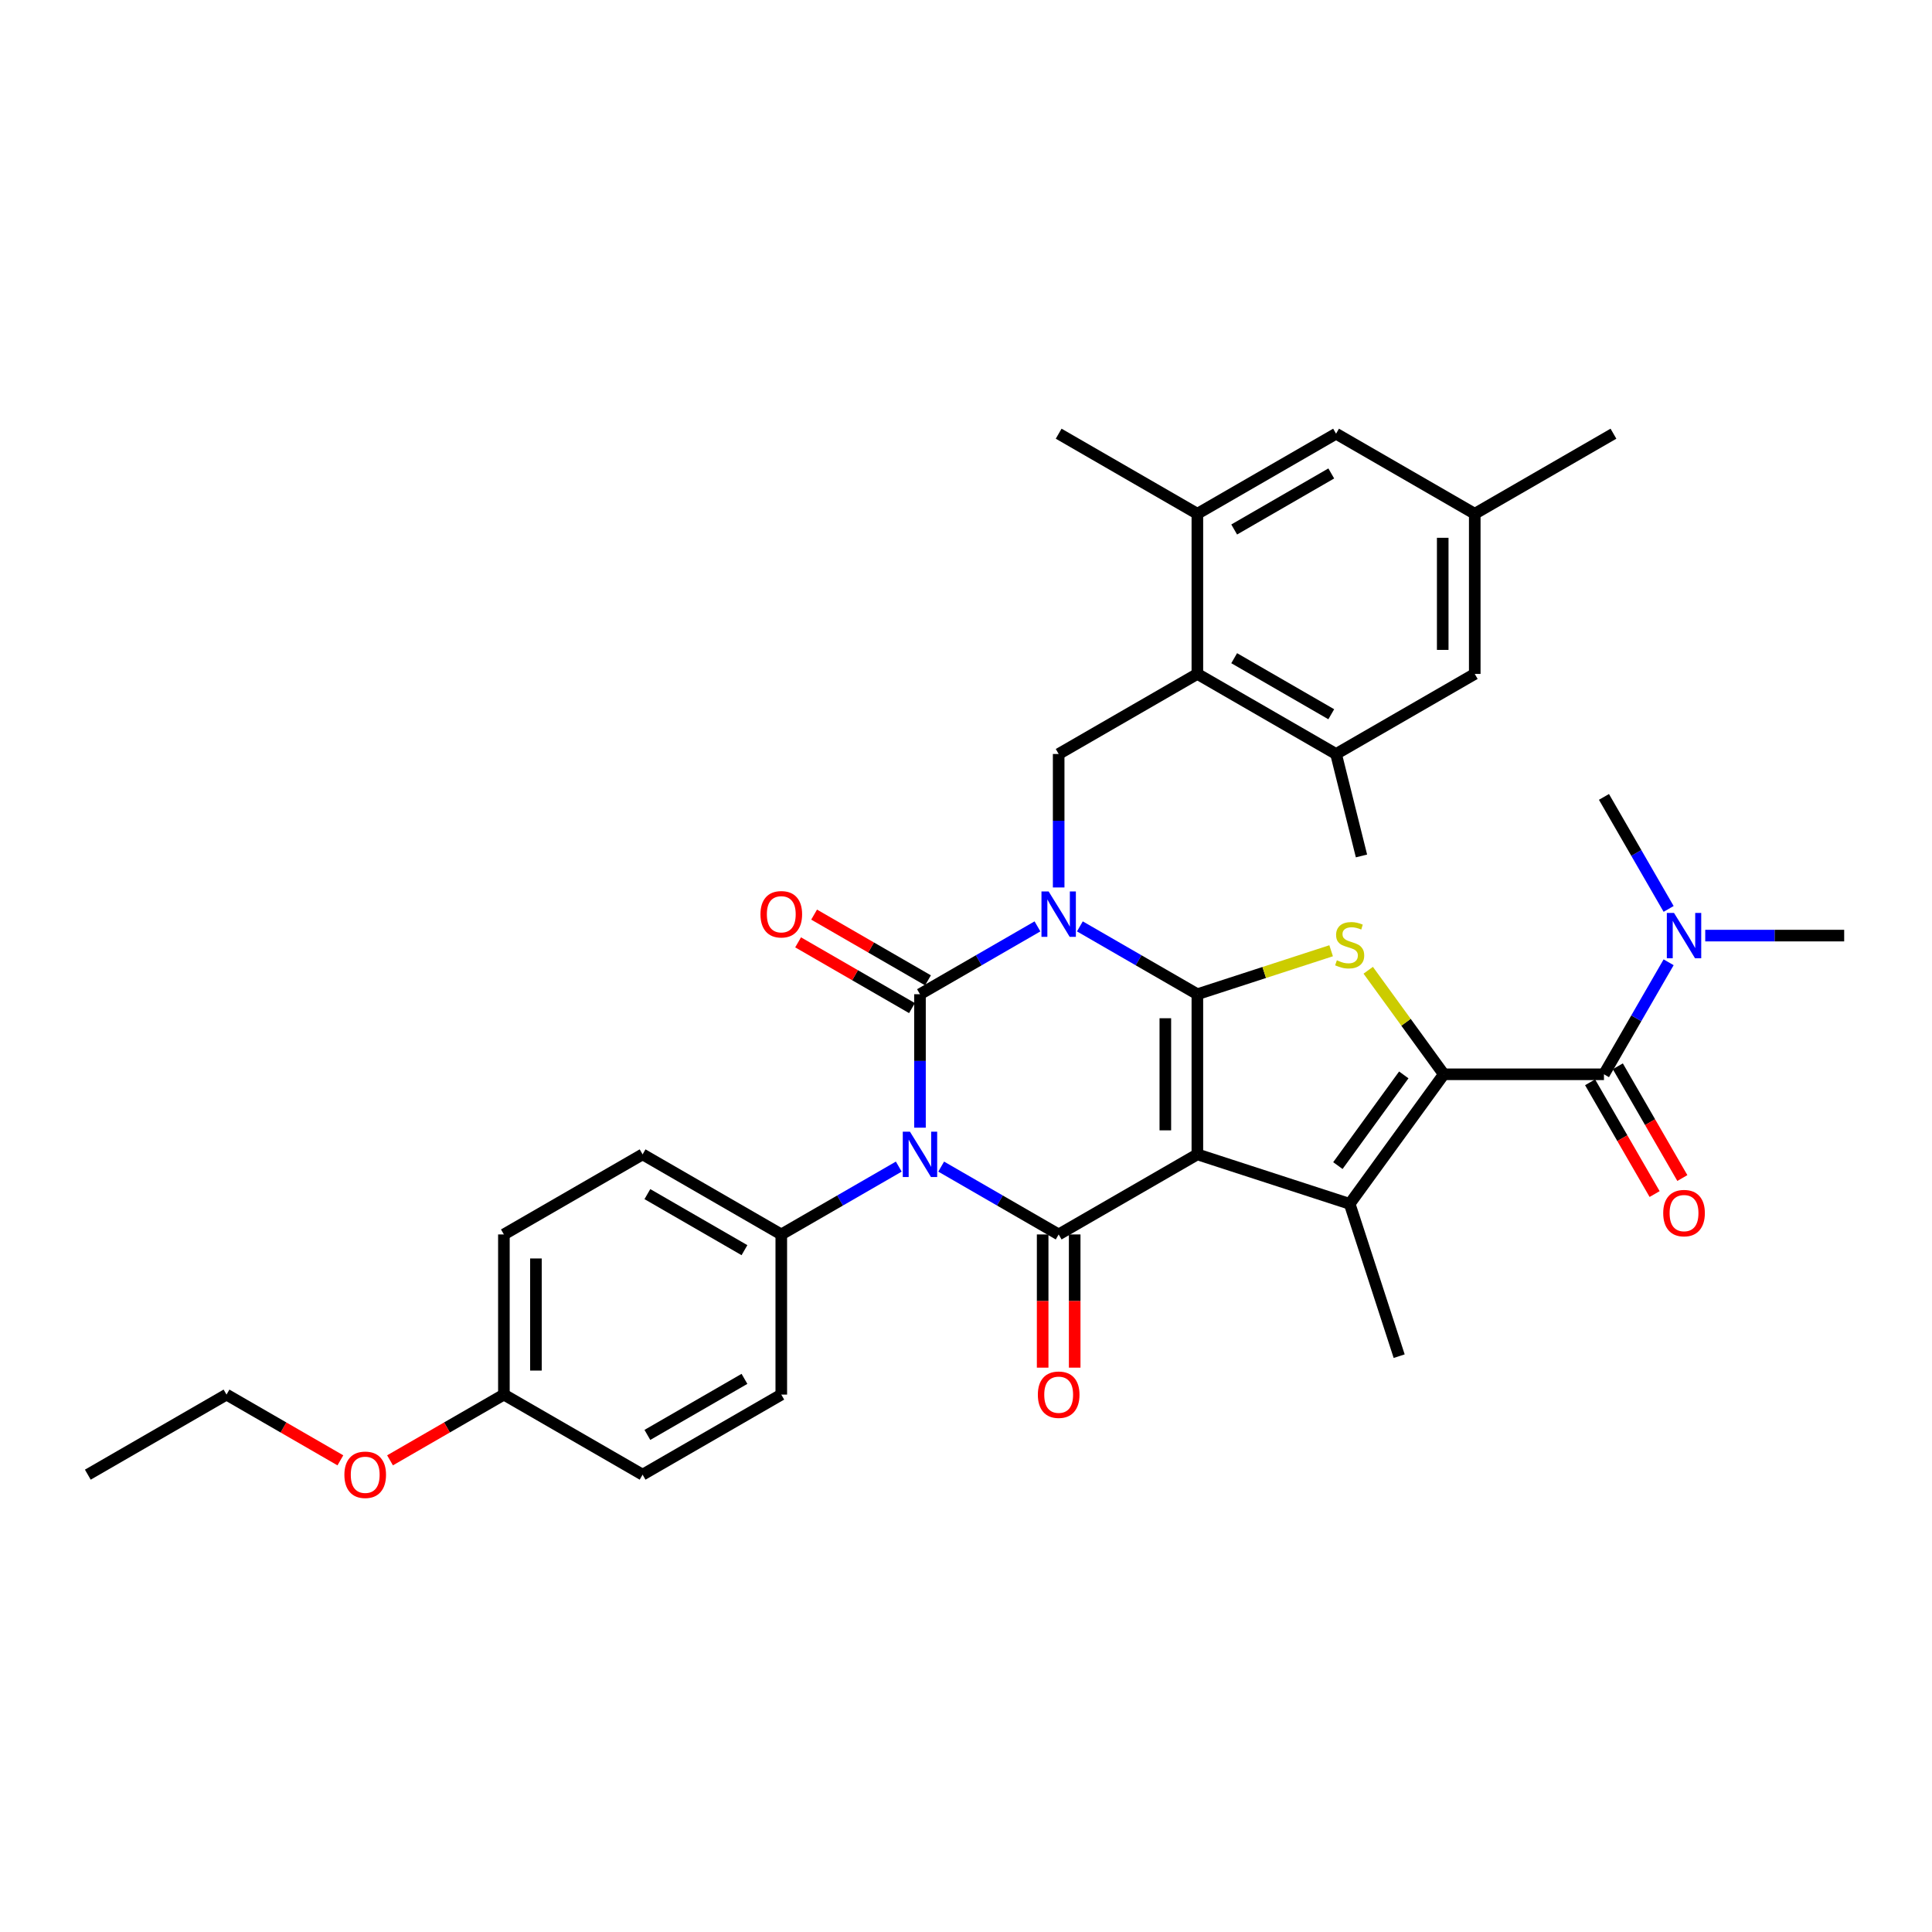 <?xml version='1.0' encoding='iso-8859-1'?>
<svg version='1.1' baseProfile='full'
              xmlns='http://www.w3.org/2000/svg'
                      xmlns:rdkit='http://www.rdkit.org/xml'
                      xmlns:xlink='http://www.w3.org/1999/xlink'
                  xml:space='preserve'
width='1000px' height='1000px' viewBox='0 0 1000 1000'>
<!-- END OF HEADER -->
<rect style='opacity:1.0;fill:#FFFFFF;stroke:none' width='1000' height='1000' x='0' y='0'> </rect>
<path class='bond-1' d='M 558.941,479.496 L 589.348,497.051' style='fill:none;fill-rule:evenodd;stroke:#0000FF;stroke-width:6px;stroke-linecap:butt;stroke-linejoin:miter;stroke-opacity:1' />
<path class='bond-1' d='M 589.348,497.051 L 619.754,514.606' style='fill:none;fill-rule:evenodd;stroke:#000000;stroke-width:6px;stroke-linecap:butt;stroke-linejoin:miter;stroke-opacity:1' />
<path class='bond-2' d='M 536.991,479.496 L 506.585,497.051' style='fill:none;fill-rule:evenodd;stroke:#0000FF;stroke-width:6px;stroke-linecap:butt;stroke-linejoin:miter;stroke-opacity:1' />
<path class='bond-2' d='M 506.585,497.051 L 476.179,514.606' style='fill:none;fill-rule:evenodd;stroke:#000000;stroke-width:6px;stroke-linecap:butt;stroke-linejoin:miter;stroke-opacity:1' />
<path class='bond-9' d='M 547.966,459.349 L 547.966,424.808' style='fill:none;fill-rule:evenodd;stroke:#0000FF;stroke-width:6px;stroke-linecap:butt;stroke-linejoin:miter;stroke-opacity:1' />
<path class='bond-9' d='M 547.966,424.808 L 547.966,390.266' style='fill:none;fill-rule:evenodd;stroke:#000000;stroke-width:6px;stroke-linecap:butt;stroke-linejoin:miter;stroke-opacity:1' />
<path class='bond-0' d='M 619.754,597.499 L 619.754,514.606' style='fill:none;fill-rule:evenodd;stroke:#000000;stroke-width:6px;stroke-linecap:butt;stroke-linejoin:miter;stroke-opacity:1' />
<path class='bond-0' d='M 603.175,585.065 L 603.175,527.04' style='fill:none;fill-rule:evenodd;stroke:#000000;stroke-width:6px;stroke-linecap:butt;stroke-linejoin:miter;stroke-opacity:1' />
<path class='bond-6' d='M 619.754,597.499 L 698.59,623.114' style='fill:none;fill-rule:evenodd;stroke:#000000;stroke-width:6px;stroke-linecap:butt;stroke-linejoin:miter;stroke-opacity:1' />
<path class='bond-35' d='M 619.754,597.499 L 547.966,638.945' style='fill:none;fill-rule:evenodd;stroke:#000000;stroke-width:6px;stroke-linecap:butt;stroke-linejoin:miter;stroke-opacity:1' />
<path class='bond-7' d='M 619.754,514.606 L 654.372,503.358' style='fill:none;fill-rule:evenodd;stroke:#000000;stroke-width:6px;stroke-linecap:butt;stroke-linejoin:miter;stroke-opacity:1' />
<path class='bond-7' d='M 654.372,503.358 L 688.991,492.109' style='fill:none;fill-rule:evenodd;stroke:#CCCC00;stroke-width:6px;stroke-linecap:butt;stroke-linejoin:miter;stroke-opacity:1' />
<path class='bond-3' d='M 476.179,514.606 L 476.179,549.147' style='fill:none;fill-rule:evenodd;stroke:#000000;stroke-width:6px;stroke-linecap:butt;stroke-linejoin:miter;stroke-opacity:1' />
<path class='bond-3' d='M 476.179,549.147 L 476.179,583.689' style='fill:none;fill-rule:evenodd;stroke:#0000FF;stroke-width:6px;stroke-linecap:butt;stroke-linejoin:miter;stroke-opacity:1' />
<path class='bond-14' d='M 480.324,507.427 L 450.854,490.413' style='fill:none;fill-rule:evenodd;stroke:#000000;stroke-width:6px;stroke-linecap:butt;stroke-linejoin:miter;stroke-opacity:1' />
<path class='bond-14' d='M 450.854,490.413 L 421.385,473.399' style='fill:none;fill-rule:evenodd;stroke:#FF0000;stroke-width:6px;stroke-linecap:butt;stroke-linejoin:miter;stroke-opacity:1' />
<path class='bond-14' d='M 472.034,521.784 L 442.565,504.77' style='fill:none;fill-rule:evenodd;stroke:#000000;stroke-width:6px;stroke-linecap:butt;stroke-linejoin:miter;stroke-opacity:1' />
<path class='bond-14' d='M 442.565,504.77 L 413.095,487.756' style='fill:none;fill-rule:evenodd;stroke:#FF0000;stroke-width:6px;stroke-linecap:butt;stroke-linejoin:miter;stroke-opacity:1' />
<path class='bond-4' d='M 487.154,603.835 L 517.56,621.39' style='fill:none;fill-rule:evenodd;stroke:#0000FF;stroke-width:6px;stroke-linecap:butt;stroke-linejoin:miter;stroke-opacity:1' />
<path class='bond-4' d='M 517.56,621.39 L 547.966,638.945' style='fill:none;fill-rule:evenodd;stroke:#000000;stroke-width:6px;stroke-linecap:butt;stroke-linejoin:miter;stroke-opacity:1' />
<path class='bond-11' d='M 465.204,603.835 L 434.798,621.39' style='fill:none;fill-rule:evenodd;stroke:#0000FF;stroke-width:6px;stroke-linecap:butt;stroke-linejoin:miter;stroke-opacity:1' />
<path class='bond-11' d='M 434.798,621.39 L 404.392,638.945' style='fill:none;fill-rule:evenodd;stroke:#000000;stroke-width:6px;stroke-linecap:butt;stroke-linejoin:miter;stroke-opacity:1' />
<path class='bond-15' d='M 539.677,638.945 L 539.677,673.42' style='fill:none;fill-rule:evenodd;stroke:#000000;stroke-width:6px;stroke-linecap:butt;stroke-linejoin:miter;stroke-opacity:1' />
<path class='bond-15' d='M 539.677,673.42 L 539.677,707.896' style='fill:none;fill-rule:evenodd;stroke:#FF0000;stroke-width:6px;stroke-linecap:butt;stroke-linejoin:miter;stroke-opacity:1' />
<path class='bond-15' d='M 556.256,638.945 L 556.256,673.42' style='fill:none;fill-rule:evenodd;stroke:#000000;stroke-width:6px;stroke-linecap:butt;stroke-linejoin:miter;stroke-opacity:1' />
<path class='bond-15' d='M 556.256,673.42 L 556.256,707.896' style='fill:none;fill-rule:evenodd;stroke:#FF0000;stroke-width:6px;stroke-linecap:butt;stroke-linejoin:miter;stroke-opacity:1' />
<path class='bond-5' d='M 747.313,556.052 L 727.751,529.127' style='fill:none;fill-rule:evenodd;stroke:#000000;stroke-width:6px;stroke-linecap:butt;stroke-linejoin:miter;stroke-opacity:1' />
<path class='bond-5' d='M 727.751,529.127 L 708.189,502.202' style='fill:none;fill-rule:evenodd;stroke:#CCCC00;stroke-width:6px;stroke-linecap:butt;stroke-linejoin:miter;stroke-opacity:1' />
<path class='bond-8' d='M 747.313,556.052 L 830.206,556.052' style='fill:none;fill-rule:evenodd;stroke:#000000;stroke-width:6px;stroke-linecap:butt;stroke-linejoin:miter;stroke-opacity:1' />
<path class='bond-36' d='M 747.313,556.052 L 698.59,623.114' style='fill:none;fill-rule:evenodd;stroke:#000000;stroke-width:6px;stroke-linecap:butt;stroke-linejoin:miter;stroke-opacity:1' />
<path class='bond-36' d='M 726.592,556.367 L 692.486,603.31' style='fill:none;fill-rule:evenodd;stroke:#000000;stroke-width:6px;stroke-linecap:butt;stroke-linejoin:miter;stroke-opacity:1' />
<path class='bond-23' d='M 698.59,623.114 L 724.205,701.95' style='fill:none;fill-rule:evenodd;stroke:#000000;stroke-width:6px;stroke-linecap:butt;stroke-linejoin:miter;stroke-opacity:1' />
<path class='bond-16' d='M 830.206,556.052 L 846.943,527.064' style='fill:none;fill-rule:evenodd;stroke:#000000;stroke-width:6px;stroke-linecap:butt;stroke-linejoin:miter;stroke-opacity:1' />
<path class='bond-16' d='M 846.943,527.064 L 863.679,498.075' style='fill:none;fill-rule:evenodd;stroke:#0000FF;stroke-width:6px;stroke-linecap:butt;stroke-linejoin:miter;stroke-opacity:1' />
<path class='bond-17' d='M 823.027,560.197 L 839.726,589.119' style='fill:none;fill-rule:evenodd;stroke:#000000;stroke-width:6px;stroke-linecap:butt;stroke-linejoin:miter;stroke-opacity:1' />
<path class='bond-17' d='M 839.726,589.119 L 856.424,618.042' style='fill:none;fill-rule:evenodd;stroke:#FF0000;stroke-width:6px;stroke-linecap:butt;stroke-linejoin:miter;stroke-opacity:1' />
<path class='bond-17' d='M 837.385,551.908 L 854.083,580.83' style='fill:none;fill-rule:evenodd;stroke:#000000;stroke-width:6px;stroke-linecap:butt;stroke-linejoin:miter;stroke-opacity:1' />
<path class='bond-17' d='M 854.083,580.83 L 870.781,609.752' style='fill:none;fill-rule:evenodd;stroke:#FF0000;stroke-width:6px;stroke-linecap:butt;stroke-linejoin:miter;stroke-opacity:1' />
<path class='bond-10' d='M 547.966,390.266 L 619.754,348.82' style='fill:none;fill-rule:evenodd;stroke:#000000;stroke-width:6px;stroke-linecap:butt;stroke-linejoin:miter;stroke-opacity:1' />
<path class='bond-12' d='M 619.754,348.82 L 691.541,390.266' style='fill:none;fill-rule:evenodd;stroke:#000000;stroke-width:6px;stroke-linecap:butt;stroke-linejoin:miter;stroke-opacity:1' />
<path class='bond-12' d='M 638.811,340.679 L 689.062,369.692' style='fill:none;fill-rule:evenodd;stroke:#000000;stroke-width:6px;stroke-linecap:butt;stroke-linejoin:miter;stroke-opacity:1' />
<path class='bond-13' d='M 619.754,348.82 L 619.754,265.927' style='fill:none;fill-rule:evenodd;stroke:#000000;stroke-width:6px;stroke-linecap:butt;stroke-linejoin:miter;stroke-opacity:1' />
<path class='bond-21' d='M 404.392,638.945 L 332.604,597.499' style='fill:none;fill-rule:evenodd;stroke:#000000;stroke-width:6px;stroke-linecap:butt;stroke-linejoin:miter;stroke-opacity:1' />
<path class='bond-21' d='M 385.334,647.086 L 335.083,618.073' style='fill:none;fill-rule:evenodd;stroke:#000000;stroke-width:6px;stroke-linecap:butt;stroke-linejoin:miter;stroke-opacity:1' />
<path class='bond-22' d='M 404.392,638.945 L 404.392,721.838' style='fill:none;fill-rule:evenodd;stroke:#000000;stroke-width:6px;stroke-linecap:butt;stroke-linejoin:miter;stroke-opacity:1' />
<path class='bond-19' d='M 691.541,390.266 L 763.329,348.82' style='fill:none;fill-rule:evenodd;stroke:#000000;stroke-width:6px;stroke-linecap:butt;stroke-linejoin:miter;stroke-opacity:1' />
<path class='bond-28' d='M 691.541,390.266 L 704.701,443.036' style='fill:none;fill-rule:evenodd;stroke:#000000;stroke-width:6px;stroke-linecap:butt;stroke-linejoin:miter;stroke-opacity:1' />
<path class='bond-18' d='M 619.754,265.927 L 691.541,224.48' style='fill:none;fill-rule:evenodd;stroke:#000000;stroke-width:6px;stroke-linecap:butt;stroke-linejoin:miter;stroke-opacity:1' />
<path class='bond-18' d='M 638.811,274.067 L 689.062,245.055' style='fill:none;fill-rule:evenodd;stroke:#000000;stroke-width:6px;stroke-linecap:butt;stroke-linejoin:miter;stroke-opacity:1' />
<path class='bond-29' d='M 619.754,265.927 L 547.966,224.48' style='fill:none;fill-rule:evenodd;stroke:#000000;stroke-width:6px;stroke-linecap:butt;stroke-linejoin:miter;stroke-opacity:1' />
<path class='bond-30' d='M 882.628,484.265 L 918.586,484.265' style='fill:none;fill-rule:evenodd;stroke:#0000FF;stroke-width:6px;stroke-linecap:butt;stroke-linejoin:miter;stroke-opacity:1' />
<path class='bond-30' d='M 918.586,484.265 L 954.545,484.265' style='fill:none;fill-rule:evenodd;stroke:#000000;stroke-width:6px;stroke-linecap:butt;stroke-linejoin:miter;stroke-opacity:1' />
<path class='bond-31' d='M 863.679,470.455 L 846.943,441.466' style='fill:none;fill-rule:evenodd;stroke:#0000FF;stroke-width:6px;stroke-linecap:butt;stroke-linejoin:miter;stroke-opacity:1' />
<path class='bond-31' d='M 846.943,441.466 L 830.206,412.477' style='fill:none;fill-rule:evenodd;stroke:#000000;stroke-width:6px;stroke-linecap:butt;stroke-linejoin:miter;stroke-opacity:1' />
<path class='bond-20' d='M 691.541,224.48 L 763.329,265.927' style='fill:none;fill-rule:evenodd;stroke:#000000;stroke-width:6px;stroke-linecap:butt;stroke-linejoin:miter;stroke-opacity:1' />
<path class='bond-37' d='M 763.329,348.82 L 763.329,265.927' style='fill:none;fill-rule:evenodd;stroke:#000000;stroke-width:6px;stroke-linecap:butt;stroke-linejoin:miter;stroke-opacity:1' />
<path class='bond-37' d='M 746.75,336.386 L 746.75,278.361' style='fill:none;fill-rule:evenodd;stroke:#000000;stroke-width:6px;stroke-linecap:butt;stroke-linejoin:miter;stroke-opacity:1' />
<path class='bond-32' d='M 763.329,265.927 L 835.116,224.48' style='fill:none;fill-rule:evenodd;stroke:#000000;stroke-width:6px;stroke-linecap:butt;stroke-linejoin:miter;stroke-opacity:1' />
<path class='bond-25' d='M 332.604,597.499 L 260.817,638.945' style='fill:none;fill-rule:evenodd;stroke:#000000;stroke-width:6px;stroke-linecap:butt;stroke-linejoin:miter;stroke-opacity:1' />
<path class='bond-26' d='M 404.392,721.838 L 332.604,763.285' style='fill:none;fill-rule:evenodd;stroke:#000000;stroke-width:6px;stroke-linecap:butt;stroke-linejoin:miter;stroke-opacity:1' />
<path class='bond-26' d='M 385.334,713.698 L 335.083,742.71' style='fill:none;fill-rule:evenodd;stroke:#000000;stroke-width:6px;stroke-linecap:butt;stroke-linejoin:miter;stroke-opacity:1' />
<path class='bond-24' d='M 260.817,721.838 L 332.604,763.285' style='fill:none;fill-rule:evenodd;stroke:#000000;stroke-width:6px;stroke-linecap:butt;stroke-linejoin:miter;stroke-opacity:1' />
<path class='bond-27' d='M 260.817,721.838 L 231.347,738.852' style='fill:none;fill-rule:evenodd;stroke:#000000;stroke-width:6px;stroke-linecap:butt;stroke-linejoin:miter;stroke-opacity:1' />
<path class='bond-27' d='M 231.347,738.852 L 201.878,755.867' style='fill:none;fill-rule:evenodd;stroke:#FF0000;stroke-width:6px;stroke-linecap:butt;stroke-linejoin:miter;stroke-opacity:1' />
<path class='bond-38' d='M 260.817,721.838 L 260.817,638.945' style='fill:none;fill-rule:evenodd;stroke:#000000;stroke-width:6px;stroke-linecap:butt;stroke-linejoin:miter;stroke-opacity:1' />
<path class='bond-38' d='M 277.395,709.404 L 277.395,651.379' style='fill:none;fill-rule:evenodd;stroke:#000000;stroke-width:6px;stroke-linecap:butt;stroke-linejoin:miter;stroke-opacity:1' />
<path class='bond-33' d='M 176.181,755.867 L 146.711,738.852' style='fill:none;fill-rule:evenodd;stroke:#FF0000;stroke-width:6px;stroke-linecap:butt;stroke-linejoin:miter;stroke-opacity:1' />
<path class='bond-33' d='M 146.711,738.852 L 117.242,721.838' style='fill:none;fill-rule:evenodd;stroke:#000000;stroke-width:6px;stroke-linecap:butt;stroke-linejoin:miter;stroke-opacity:1' />
<path class='bond-34' d='M 117.242,721.838 L 45.455,763.285' style='fill:none;fill-rule:evenodd;stroke:#000000;stroke-width:6px;stroke-linecap:butt;stroke-linejoin:miter;stroke-opacity:1' />
<path  class='atom-0' d='M 542.777 461.422
L 550.47 473.856
Q 551.232 475.082, 552.459 477.304
Q 553.686 479.525, 553.752 479.658
L 553.752 461.422
L 556.869 461.422
L 556.869 484.897
L 553.653 484.897
L 545.397 471.302
Q 544.435 469.711, 543.407 467.887
Q 542.413 466.064, 542.114 465.5
L 542.114 484.897
L 539.064 484.897
L 539.064 461.422
L 542.777 461.422
' fill='#0000FF'/>
<path  class='atom-4' d='M 470.99 585.761
L 478.682 598.195
Q 479.445 599.422, 480.672 601.643
Q 481.899 603.865, 481.965 603.998
L 481.965 585.761
L 485.082 585.761
L 485.082 609.236
L 481.865 609.236
L 473.609 595.642
Q 472.648 594.05, 471.62 592.227
Q 470.625 590.403, 470.327 589.839
L 470.327 609.236
L 467.276 609.236
L 467.276 585.761
L 470.99 585.761
' fill='#0000FF'/>
<path  class='atom-8' d='M 691.958 497.048
Q 692.224 497.147, 693.318 497.611
Q 694.412 498.075, 695.606 498.374
Q 696.832 498.639, 698.026 498.639
Q 700.248 498.639, 701.541 497.578
Q 702.834 496.484, 702.834 494.594
Q 702.834 493.301, 702.171 492.505
Q 701.541 491.709, 700.546 491.278
Q 699.551 490.847, 697.893 490.35
Q 695.805 489.72, 694.545 489.123
Q 693.318 488.526, 692.423 487.266
Q 691.56 486.006, 691.56 483.884
Q 691.56 480.933, 693.55 479.11
Q 695.572 477.286, 699.551 477.286
Q 702.27 477.286, 705.354 478.579
L 704.591 481.132
Q 701.773 479.972, 699.651 479.972
Q 697.363 479.972, 696.103 480.933
Q 694.843 481.862, 694.876 483.486
Q 694.876 484.746, 695.506 485.509
Q 696.169 486.272, 697.098 486.703
Q 698.059 487.134, 699.651 487.631
Q 701.773 488.294, 703.033 488.957
Q 704.293 489.62, 705.188 490.98
Q 706.116 492.306, 706.116 494.594
Q 706.116 497.843, 703.928 499.601
Q 701.773 501.325, 698.159 501.325
Q 696.07 501.325, 694.478 500.861
Q 692.92 500.43, 691.063 499.667
L 691.958 497.048
' fill='#CCCC00'/>
<path  class='atom-15' d='M 393.616 473.226
Q 393.616 467.589, 396.401 464.439
Q 399.186 461.289, 404.392 461.289
Q 409.597 461.289, 412.383 464.439
Q 415.168 467.589, 415.168 473.226
Q 415.168 478.929, 412.349 482.178
Q 409.531 485.394, 404.392 485.394
Q 399.219 485.394, 396.401 482.178
Q 393.616 478.962, 393.616 473.226
M 404.392 482.742
Q 407.973 482.742, 409.896 480.354
Q 411.852 477.934, 411.852 473.226
Q 411.852 468.617, 409.896 466.296
Q 407.973 463.942, 404.392 463.942
Q 400.811 463.942, 398.854 466.263
Q 396.931 468.584, 396.931 473.226
Q 396.931 477.967, 398.854 480.354
Q 400.811 482.742, 404.392 482.742
' fill='#FF0000'/>
<path  class='atom-16' d='M 537.19 721.904
Q 537.19 716.268, 539.976 713.118
Q 542.761 709.968, 547.966 709.968
Q 553.172 709.968, 555.957 713.118
Q 558.743 716.268, 558.743 721.904
Q 558.743 727.608, 555.924 730.857
Q 553.106 734.073, 547.966 734.073
Q 542.794 734.073, 539.976 730.857
Q 537.19 727.641, 537.19 721.904
M 547.966 731.421
Q 551.547 731.421, 553.471 729.033
Q 555.427 726.613, 555.427 721.904
Q 555.427 717.296, 553.471 714.975
Q 551.547 712.62, 547.966 712.62
Q 544.385 712.62, 542.429 714.941
Q 540.506 717.262, 540.506 721.904
Q 540.506 726.646, 542.429 729.033
Q 544.385 731.421, 547.966 731.421
' fill='#FF0000'/>
<path  class='atom-17' d='M 866.463 472.527
L 874.156 484.961
Q 874.918 486.188, 876.145 488.409
Q 877.372 490.631, 877.438 490.764
L 877.438 472.527
L 880.555 472.527
L 880.555 496.002
L 877.339 496.002
L 869.083 482.408
Q 868.121 480.816, 867.093 478.993
Q 866.099 477.169, 865.8 476.605
L 865.8 496.002
L 862.75 496.002
L 862.75 472.527
L 866.463 472.527
' fill='#0000FF'/>
<path  class='atom-18' d='M 860.876 627.906
Q 860.876 622.269, 863.662 619.119
Q 866.447 615.969, 871.652 615.969
Q 876.858 615.969, 879.643 619.119
Q 882.429 622.269, 882.429 627.906
Q 882.429 633.609, 879.61 636.858
Q 876.792 640.075, 871.652 640.075
Q 866.48 640.075, 863.662 636.858
Q 860.876 633.642, 860.876 627.906
M 871.652 637.422
Q 875.233 637.422, 877.157 635.035
Q 879.113 632.614, 879.113 627.906
Q 879.113 623.297, 877.157 620.976
Q 875.233 618.622, 871.652 618.622
Q 868.072 618.622, 866.115 620.943
Q 864.192 623.264, 864.192 627.906
Q 864.192 632.647, 866.115 635.035
Q 868.072 637.422, 871.652 637.422
' fill='#FF0000'/>
<path  class='atom-28' d='M 178.253 763.351
Q 178.253 757.714, 181.038 754.564
Q 183.824 751.414, 189.029 751.414
Q 194.235 751.414, 197.02 754.564
Q 199.805 757.714, 199.805 763.351
Q 199.805 769.054, 196.987 772.303
Q 194.169 775.52, 189.029 775.52
Q 183.857 775.52, 181.038 772.303
Q 178.253 769.087, 178.253 763.351
M 189.029 772.867
Q 192.61 772.867, 194.533 770.48
Q 196.49 768.059, 196.49 763.351
Q 196.49 758.742, 194.533 756.421
Q 192.61 754.067, 189.029 754.067
Q 185.448 754.067, 183.492 756.388
Q 181.569 758.709, 181.569 763.351
Q 181.569 768.092, 183.492 770.48
Q 185.448 772.867, 189.029 772.867
' fill='#FF0000'/>
</svg>
